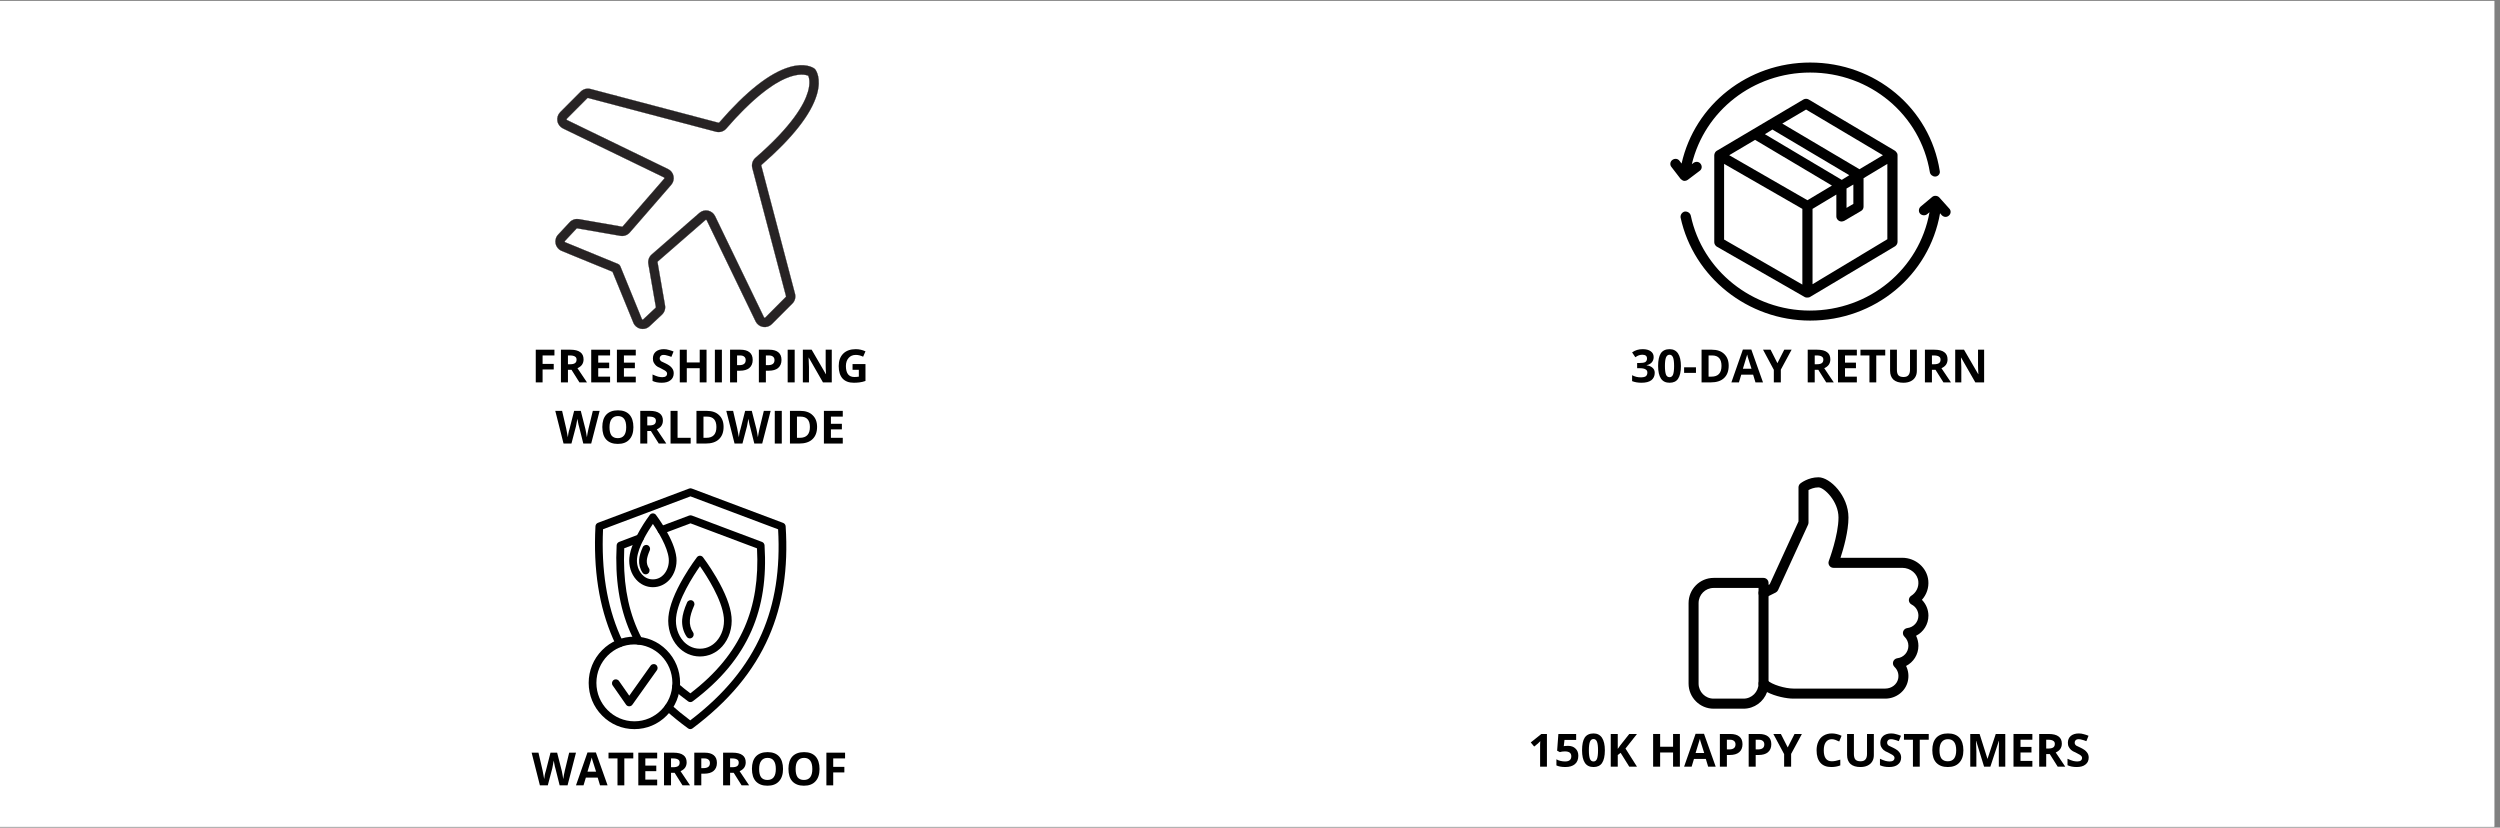 <svg xmlns="http://www.w3.org/2000/svg" xmlns:xlink="http://www.w3.org/1999/xlink" width="290" zoomAndPan="magnify" viewBox="0 0 217.5 72" height="96" preserveAspectRatio="xMidYMid meet" version="1.0"><rect x="0" y="0" width="217.5" height="72" fill="#808080" stroke="none"/><defs><g/><clipPath id="033e158eb4"><path d="M 0 0.082 L 217 0.082 L 217 71.918 L 0 71.918 Z M 0 0.082 " clip-rule="nonzero"/></clipPath><clipPath id="f710ee739d"><path d="M 48.281 5.441 L 71.477 5.441 L 71.477 28.637 L 48.281 28.637 Z M 48.281 5.441 " clip-rule="nonzero"/></clipPath><clipPath id="dd0d4d6171"><path d="M 48.312 5.664 L 71.238 5.664 L 71.238 28.629 L 48.312 28.629 Z M 48.312 5.664 " clip-rule="nonzero"/></clipPath><clipPath id="b9ac975253"><path d="M 145.168 5.441 L 169 5.441 L 169 16 L 145.168 16 Z M 145.168 5.441 " clip-rule="nonzero"/></clipPath><clipPath id="336727f7d2"><path d="M 146 17 L 169.859 17 L 169.859 27.891 L 146 27.891 Z M 146 17 " clip-rule="nonzero"/></clipPath><clipPath id="f11524bc9f"><path d="M 51.754 42.48 L 68.41 42.48 L 68.41 63.434 L 51.754 63.434 Z M 51.754 42.48 " clip-rule="nonzero"/></clipPath><clipPath id="c067bf87a2"><path d="M 51.215 55.379 L 59.168 55.379 L 59.168 63.434 L 51.215 63.434 Z M 51.215 55.379 " clip-rule="nonzero"/></clipPath><clipPath id="578cf77882"><path d="M 146.906 41.488 L 167.859 41.488 L 167.859 61.695 L 146.906 61.695 Z M 146.906 41.488 " clip-rule="nonzero"/></clipPath><clipPath id="e9c8ab617d"><path d="M 0.215 2 L 29.906 2 L 29.906 6 L 0.215 6 Z M 0.215 2 " clip-rule="nonzero"/></clipPath><clipPath id="fda4f76993"><rect x="0" width="30" y="0" height="13"/></clipPath><clipPath id="10b0d1e5bc"><path d="M 0.754 2 L 32 2 L 32 6 L 0.754 6 Z M 0.754 2 " clip-rule="nonzero"/></clipPath><clipPath id="b735537798"><rect x="0" width="33" y="0" height="7"/></clipPath><clipPath id="513ecd673e"><path d="M 0.215 2 L 27.988 2 L 27.988 6 L 0.215 6 Z M 0.215 2 " clip-rule="nonzero"/></clipPath><clipPath id="aafc99350c"><rect x="0" width="28" y="0" height="7"/></clipPath><clipPath id="c4fc1bb2df"><rect x="0" width="51" y="0" height="7"/></clipPath></defs><g clip-path="url(#033e158eb4)"><path fill="#ffffff" d="M 0 0.082 L 217 0.082 L 217 71.918 L 0 71.918 Z M 0 0.082 " fill-opacity="1" fill-rule="nonzero"/><path fill="#ffffff" d="M 0 0.082 L 217 0.082 L 217 71.918 L 0 71.918 Z M 0 0.082 " fill-opacity="1" fill-rule="nonzero"/></g><g clip-path="url(#f710ee739d)"><path fill="#272324" d="M 65.453 14.617 L 68.387 25.77 C 68.391 25.793 68.387 25.82 68.367 25.836 L 66.578 27.629 C 66.562 27.645 66.543 27.652 66.52 27.648 C 66.496 27.645 66.477 27.629 66.465 27.609 L 62.211 18.805 C 62.09 18.559 61.867 18.383 61.598 18.328 C 61.328 18.273 61.055 18.344 60.844 18.527 L 56.699 22.141 C 56.469 22.34 56.359 22.652 56.41 22.953 L 57.062 26.715 C 57.066 26.738 57.059 26.766 57.039 26.781 L 55.961 27.789 C 55.945 27.809 55.922 27.812 55.898 27.809 C 55.875 27.805 55.855 27.789 55.848 27.766 L 53.973 23.18 C 53.969 23.18 53.969 23.18 53.969 23.18 C 53.965 23.168 53.961 23.16 53.957 23.148 C 53.957 23.145 53.953 23.145 53.953 23.141 C 53.945 23.129 53.941 23.117 53.934 23.109 C 53.93 23.102 53.926 23.098 53.922 23.094 C 53.918 23.086 53.914 23.082 53.91 23.078 C 53.906 23.07 53.902 23.066 53.898 23.062 C 53.891 23.059 53.887 23.051 53.883 23.047 C 53.879 23.043 53.875 23.039 53.871 23.035 C 53.863 23.031 53.859 23.023 53.852 23.02 C 53.852 23.016 53.848 23.016 53.844 23.012 C 53.836 23.008 53.828 23 53.82 22.996 C 53.816 22.996 53.816 22.992 53.812 22.992 C 53.801 22.984 53.789 22.977 53.777 22.973 C 53.77 22.969 53.762 22.965 53.754 22.961 C 53.75 22.961 53.75 22.961 53.75 22.957 L 49.172 21.078 C 49.148 21.07 49.133 21.055 49.129 21.027 C 49.125 21.004 49.129 20.984 49.145 20.965 L 50.156 19.887 C 50.172 19.867 50.195 19.859 50.219 19.863 L 53.977 20.516 C 54.277 20.57 54.59 20.457 54.789 20.227 L 58.398 16.074 C 58.578 15.867 58.648 15.59 58.594 15.32 C 58.539 15.051 58.367 14.828 58.117 14.707 L 49.328 10.445 C 49.309 10.434 49.293 10.418 49.289 10.395 C 49.285 10.367 49.293 10.348 49.309 10.332 L 51.098 8.539 C 51.113 8.523 51.141 8.516 51.164 8.523 L 62.301 11.461 C 62.621 11.543 62.969 11.438 63.188 11.184 C 67.828 5.824 69.961 6.43 70.32 6.59 C 70.383 6.734 70.527 7.184 70.293 7.984 C 69.98 9.07 68.93 10.949 65.727 13.73 C 65.477 13.949 65.367 14.297 65.453 14.617 Z M 71.07 8.211 C 71.477 6.805 70.988 6.121 70.93 6.047 C 70.91 6.02 70.883 5.996 70.859 5.973 L 70.84 5.961 C 70.711 5.867 70.023 5.449 68.699 5.836 C 66.969 6.34 64.91 7.961 62.578 10.656 C 62.559 10.676 62.531 10.688 62.504 10.68 L 51.371 7.742 C 51.07 7.664 50.746 7.75 50.527 7.969 L 48.738 9.762 C 48.539 9.961 48.449 10.246 48.496 10.527 C 48.543 10.809 48.723 11.047 48.977 11.172 L 57.766 15.434 C 57.793 15.445 57.801 15.469 57.805 15.484 C 57.809 15.5 57.809 15.523 57.789 15.543 L 54.18 19.699 C 54.164 19.715 54.141 19.727 54.117 19.723 L 50.355 19.066 C 50.062 19.02 49.77 19.117 49.566 19.332 L 48.559 20.414 C 48.359 20.625 48.281 20.918 48.34 21.199 C 48.402 21.484 48.598 21.715 48.867 21.828 L 53.289 23.641 L 55.102 28.07 C 55.211 28.34 55.445 28.535 55.727 28.598 C 55.789 28.609 55.852 28.617 55.914 28.617 C 56.133 28.617 56.348 28.535 56.512 28.379 L 57.59 27.371 C 57.809 27.168 57.906 26.871 57.855 26.578 L 57.203 22.812 C 57.199 22.789 57.207 22.766 57.227 22.746 L 61.375 19.137 C 61.395 19.117 61.418 19.117 61.434 19.117 C 61.449 19.121 61.473 19.133 61.484 19.156 L 65.742 27.961 C 65.863 28.215 66.105 28.395 66.383 28.441 C 66.664 28.488 66.949 28.398 67.148 28.199 L 68.938 26.406 C 69.156 26.188 69.246 25.863 69.164 25.562 L 66.23 14.41 C 66.227 14.387 66.234 14.359 66.254 14.34 C 68.945 12.004 70.566 9.941 71.07 8.211 " fill-opacity="1" fill-rule="nonzero"/></g><g clip-path="url(#dd0d4d6171)"><path fill="#272324" d="M 50.207 19.871 C 50.191 19.871 50.176 19.879 50.164 19.891 L 49.152 20.973 C 49.141 20.988 49.133 21.004 49.141 21.027 C 49.145 21.047 49.156 21.062 49.176 21.07 L 53.754 22.949 C 53.766 22.953 53.773 22.957 53.777 22.961 L 53.781 22.961 C 53.793 22.969 53.805 22.973 53.816 22.98 L 53.82 22.984 C 53.824 22.984 53.824 22.988 53.828 22.988 C 53.832 22.992 53.84 22.996 53.844 23 L 53.852 23.008 C 53.855 23.008 53.859 23.012 53.859 23.012 C 53.863 23.016 53.871 23.02 53.875 23.023 L 53.883 23.031 C 53.883 23.035 53.887 23.035 53.891 23.039 C 53.895 23.043 53.898 23.047 53.902 23.051 L 53.91 23.059 C 53.91 23.062 53.914 23.066 53.918 23.07 C 53.922 23.074 53.922 23.078 53.926 23.082 L 53.934 23.09 C 53.938 23.094 53.938 23.098 53.941 23.102 C 53.949 23.113 53.957 23.125 53.961 23.137 C 53.965 23.137 53.965 23.141 53.965 23.141 L 53.965 23.145 C 53.969 23.152 53.977 23.164 53.98 23.176 L 55.855 27.762 C 55.867 27.781 55.879 27.793 55.898 27.797 C 55.922 27.801 55.938 27.797 55.953 27.781 L 57.031 26.773 C 57.047 26.758 57.055 26.738 57.051 26.719 L 56.398 22.953 C 56.348 22.648 56.457 22.332 56.691 22.133 L 60.84 18.52 C 61.051 18.336 61.328 18.262 61.598 18.316 C 61.871 18.375 62.098 18.551 62.219 18.801 L 66.477 27.602 C 66.484 27.621 66.5 27.633 66.52 27.637 C 66.539 27.641 66.559 27.633 66.574 27.621 L 68.359 25.828 C 68.375 25.816 68.383 25.793 68.375 25.773 L 65.441 14.621 C 65.355 14.297 65.465 13.941 65.719 13.723 C 68.922 10.941 69.969 9.066 70.285 7.98 C 70.512 7.195 70.379 6.754 70.312 6.598 C 70.141 6.523 69.52 6.328 68.363 6.824 C 66.895 7.457 65.152 8.93 63.195 11.191 C 62.973 11.445 62.621 11.555 62.297 11.469 L 51.164 8.531 C 51.141 8.527 51.121 8.531 51.105 8.547 L 49.316 10.34 C 49.301 10.352 49.297 10.371 49.301 10.391 C 49.305 10.41 49.316 10.426 49.332 10.434 L 58.121 14.699 C 58.375 14.82 58.551 15.047 58.605 15.32 C 58.66 15.594 58.586 15.871 58.406 16.082 L 54.797 20.234 C 54.594 20.469 54.281 20.578 53.977 20.527 L 50.219 19.875 C 50.215 19.875 50.211 19.871 50.207 19.871 Z M 55.914 27.82 C 55.91 27.82 55.902 27.82 55.895 27.82 C 55.867 27.812 55.848 27.797 55.84 27.77 L 53.961 23.184 C 53.957 23.172 53.953 23.164 53.945 23.152 L 53.945 23.148 C 53.938 23.137 53.93 23.125 53.926 23.113 C 53.922 23.109 53.918 23.105 53.918 23.105 L 53.91 23.094 C 53.906 23.09 53.902 23.086 53.902 23.082 C 53.898 23.078 53.895 23.078 53.895 23.074 L 53.887 23.066 C 53.883 23.062 53.879 23.059 53.875 23.055 C 53.875 23.051 53.871 23.051 53.867 23.047 L 53.859 23.039 C 53.855 23.035 53.852 23.031 53.848 23.027 C 53.844 23.027 53.844 23.023 53.84 23.023 L 53.832 23.02 C 53.828 23.012 53.82 23.008 53.816 23.004 C 53.812 23.004 53.812 23.004 53.809 23.004 L 53.805 23 C 53.793 22.992 53.785 22.984 53.773 22.98 L 53.77 22.98 C 53.762 22.977 53.754 22.973 53.75 22.969 L 49.168 21.09 C 49.141 21.078 49.125 21.059 49.117 21.031 C 49.113 21.004 49.121 20.977 49.137 20.957 L 50.148 19.879 C 50.168 19.859 50.195 19.848 50.219 19.852 L 53.98 20.508 C 54.277 20.559 54.586 20.449 54.781 20.219 L 58.391 16.066 C 58.566 15.863 58.641 15.59 58.586 15.324 C 58.531 15.055 58.359 14.836 58.113 14.715 L 49.324 10.453 C 49.301 10.441 49.285 10.422 49.281 10.395 C 49.273 10.367 49.281 10.344 49.301 10.324 L 51.09 8.535 C 51.109 8.512 51.141 8.504 51.168 8.512 L 62.301 11.449 C 62.621 11.535 62.965 11.426 63.18 11.18 C 67.809 5.828 69.941 6.41 70.324 6.582 L 70.328 6.582 L 70.328 6.586 C 70.398 6.742 70.535 7.191 70.305 7.988 C 69.988 9.074 68.941 10.953 65.734 13.738 C 65.484 13.953 65.379 14.297 65.461 14.613 L 68.395 25.766 C 68.402 25.793 68.395 25.824 68.375 25.844 L 66.586 27.633 C 66.566 27.652 66.543 27.66 66.516 27.656 C 66.488 27.652 66.469 27.637 66.457 27.613 L 62.199 18.809 C 62.082 18.566 61.863 18.395 61.594 18.34 C 61.328 18.285 61.059 18.355 60.852 18.535 L 56.703 22.148 C 56.477 22.344 56.367 22.652 56.422 22.949 L 57.07 26.715 C 57.078 26.742 57.066 26.77 57.047 26.789 L 55.969 27.797 C 55.953 27.812 55.934 27.82 55.914 27.82 Z M 50.207 19.066 C 49.969 19.066 49.738 19.164 49.574 19.34 L 48.566 20.422 C 48.371 20.629 48.289 20.922 48.352 21.199 C 48.41 21.477 48.605 21.707 48.871 21.816 L 53.297 23.633 L 53.297 23.637 L 55.113 28.066 C 55.219 28.332 55.449 28.527 55.73 28.586 C 55.789 28.602 55.852 28.605 55.914 28.605 C 56.133 28.605 56.344 28.523 56.504 28.371 L 57.582 27.363 C 57.797 27.16 57.895 26.871 57.844 26.582 L 57.195 22.816 C 57.188 22.789 57.199 22.758 57.219 22.738 L 61.367 19.129 C 61.395 19.105 61.422 19.105 61.438 19.109 C 61.457 19.113 61.48 19.125 61.496 19.152 L 65.75 27.953 C 65.871 28.207 66.109 28.387 66.387 28.434 C 66.66 28.48 66.945 28.391 67.145 28.191 L 68.93 26.402 C 69.148 26.184 69.234 25.863 69.156 25.566 L 66.223 14.414 C 66.215 14.383 66.223 14.352 66.246 14.332 C 68.938 11.996 70.559 9.934 71.059 8.207 C 71.465 6.809 70.98 6.125 70.922 6.051 C 70.902 6.027 70.879 6.004 70.852 5.984 L 70.836 5.969 C 70.711 5.883 70.027 5.461 68.699 5.844 C 66.977 6.348 64.918 7.969 62.586 10.664 C 62.566 10.688 62.531 10.695 62.504 10.688 L 51.367 7.75 C 51.07 7.672 50.75 7.762 50.535 7.977 L 48.746 9.766 C 48.551 9.965 48.457 10.25 48.504 10.523 C 48.551 10.801 48.73 11.039 48.98 11.16 L 57.77 15.426 C 57.801 15.438 57.812 15.465 57.816 15.48 C 57.82 15.5 57.82 15.527 57.797 15.551 L 54.188 19.703 C 54.172 19.727 54.141 19.734 54.113 19.73 L 50.355 19.078 C 50.305 19.07 50.254 19.066 50.207 19.066 Z M 55.914 28.629 C 55.852 28.629 55.785 28.621 55.723 28.605 C 55.438 28.547 55.203 28.348 55.094 28.074 L 53.281 23.648 L 48.863 21.836 C 48.59 21.727 48.395 21.488 48.332 21.203 C 48.27 20.918 48.352 20.621 48.551 20.406 L 49.559 19.328 C 49.762 19.105 50.062 19.008 50.359 19.059 L 54.117 19.711 C 54.137 19.715 54.16 19.707 54.172 19.691 L 57.781 15.539 C 57.797 15.52 57.797 15.5 57.793 15.484 C 57.793 15.473 57.785 15.453 57.762 15.441 L 48.973 11.18 C 48.715 11.055 48.531 10.812 48.484 10.527 C 48.438 10.246 48.531 9.957 48.73 9.754 L 50.52 7.961 C 50.742 7.738 51.07 7.652 51.371 7.73 L 62.508 10.668 C 62.531 10.676 62.555 10.668 62.57 10.648 C 64.902 7.953 66.965 6.328 68.695 5.824 C 70.031 5.438 70.723 5.863 70.848 5.953 L 70.863 5.965 C 70.895 5.988 70.918 6.012 70.938 6.039 C 70.996 6.113 71.488 6.805 71.078 8.215 L 71.07 8.211 L 71.078 8.215 C 70.574 9.945 68.957 12.008 66.262 14.348 C 66.242 14.363 66.238 14.387 66.242 14.41 L 69.176 25.562 C 69.254 25.863 69.168 26.191 68.945 26.414 L 67.156 28.207 C 66.953 28.41 66.664 28.5 66.383 28.453 C 66.102 28.406 65.855 28.223 65.73 27.965 L 61.477 19.164 C 61.465 19.141 61.445 19.133 61.434 19.129 C 61.418 19.125 61.398 19.125 61.383 19.145 L 57.234 22.754 C 57.219 22.77 57.211 22.793 57.215 22.812 L 57.867 26.578 C 57.918 26.871 57.816 27.172 57.598 27.379 L 56.52 28.387 C 56.355 28.543 56.141 28.629 55.914 28.629 " fill-opacity="1" fill-rule="nonzero"/></g><path fill="#000000" d="M 165.086 13.504 C 165.086 13.359 165.027 13.301 165.027 13.301 C 165 13.242 164.941 13.184 164.879 13.125 L 157.363 8.66 C 157.219 8.574 157.039 8.574 156.891 8.66 L 149.348 13.125 C 149.258 13.184 149.199 13.273 149.168 13.359 C 149.168 13.359 149.168 13.359 149.168 13.387 C 149.141 13.445 149.141 13.477 149.141 13.531 L 149.141 21.074 C 149.141 21.219 149.227 21.363 149.348 21.449 L 157.039 25.859 C 157.098 25.887 157.156 25.887 157.277 25.887 C 157.363 25.887 157.453 25.859 157.484 25.828 L 164.879 21.422 C 165 21.336 165.086 21.191 165.086 21.043 Z M 157.129 9.531 L 163.816 13.504 L 161.773 14.723 L 155.059 10.75 Z M 154.199 11.27 L 160.887 15.242 L 160.234 15.648 L 153.547 11.676 Z M 160.648 16.402 L 161.242 16.055 L 161.242 17.738 L 160.648 18.086 Z M 152.691 12.168 L 159.379 16.145 L 157.246 17.418 L 150.441 13.504 Z M 149.996 14.258 L 156.805 18.172 L 156.805 24.758 L 149.996 20.84 C 149.996 20.84 149.996 14.258 149.996 14.258 Z M 157.691 24.727 L 157.691 18.172 L 159.762 16.926 L 159.762 18.84 C 159.762 18.984 159.852 19.129 160 19.219 C 160.059 19.246 160.145 19.273 160.207 19.273 C 160.293 19.273 160.352 19.246 160.441 19.219 L 161.922 18.348 C 162.07 18.262 162.129 18.117 162.129 17.969 L 162.129 15.504 L 164.199 14.258 L 164.199 20.812 Z M 157.691 24.727 " fill-opacity="1" fill-rule="nonzero"/><g clip-path="url(#b9ac975253)"><path fill="#000000" d="M 146.508 15.738 C 146.535 15.738 146.535 15.738 146.566 15.738 C 146.652 15.738 146.742 15.707 146.832 15.648 L 147.867 14.867 C 148.074 14.723 148.105 14.461 147.957 14.258 C 147.809 14.055 147.543 14.027 147.336 14.172 L 147.188 14.285 C 148.312 9.617 152.543 6.312 157.484 6.312 C 162.691 6.312 167.07 9.965 167.898 14.984 C 167.93 15.188 168.137 15.359 168.344 15.359 C 168.371 15.359 168.402 15.359 168.402 15.359 C 168.637 15.332 168.816 15.098 168.758 14.867 C 167.898 9.387 163.133 5.441 157.484 5.441 C 152.07 5.441 147.453 9.094 146.297 14.23 L 146.121 13.996 C 145.973 13.793 145.707 13.766 145.5 13.91 C 145.293 14.055 145.262 14.344 145.41 14.52 L 146.211 15.562 C 146.297 15.648 146.387 15.707 146.508 15.738 Z M 146.508 15.738 " fill-opacity="1" fill-rule="nonzero"/></g><g clip-path="url(#336727f7d2)"><path fill="#000000" d="M 169.586 18.145 L 168.727 17.188 C 168.578 17.012 168.281 16.984 168.105 17.129 L 167.102 17.969 C 166.922 18.117 166.891 18.406 167.039 18.578 C 167.188 18.754 167.484 18.781 167.66 18.637 L 167.867 18.465 C 166.98 23.422 162.633 27.02 157.453 27.02 C 152.453 27.02 148.105 23.539 147.098 18.754 C 147.039 18.52 146.801 18.375 146.566 18.406 C 146.328 18.465 146.18 18.695 146.211 18.926 C 147.336 24.117 152.07 27.891 157.484 27.891 C 163.105 27.891 167.84 23.973 168.785 18.551 L 168.934 18.723 C 169.023 18.812 169.141 18.871 169.258 18.871 C 169.348 18.871 169.465 18.84 169.555 18.754 C 169.734 18.609 169.762 18.316 169.586 18.145 Z M 169.586 18.145 " fill-opacity="1" fill-rule="nonzero"/></g><g clip-path="url(#f11524bc9f)"><path fill="#000000" d="M 60.055 63.434 C 59.984 63.434 59.918 63.41 59.859 63.367 C 59.172 62.867 58.523 62.34 57.93 61.809 C 57.793 61.684 57.777 61.469 57.902 61.328 C 58.023 61.188 58.238 61.176 58.375 61.301 C 58.895 61.766 59.457 62.227 60.051 62.672 C 63 60.426 65.035 57.957 66.273 55.125 C 67.426 52.492 67.891 49.52 67.695 46.051 L 60.07 43.184 L 52.465 46.043 C 52.305 49.609 52.789 52.633 53.941 55.281 C 54.02 55.457 54.105 55.641 54.191 55.82 C 54.273 55.988 54.203 56.191 54.035 56.273 C 53.867 56.355 53.668 56.285 53.586 56.117 C 53.496 55.93 53.41 55.738 53.328 55.555 C 52.109 52.75 51.609 49.555 51.805 45.785 C 51.812 45.648 51.898 45.531 52.023 45.484 L 59.953 42.504 C 60.027 42.473 60.113 42.473 60.188 42.504 L 68.133 45.492 C 68.258 45.539 68.344 45.656 68.352 45.789 C 68.59 49.465 68.109 52.605 66.887 55.398 C 65.574 58.402 63.402 61.008 60.254 63.367 C 60.195 63.41 60.125 63.434 60.055 63.434 " fill-opacity="1" fill-rule="nonzero"/></g><path fill="#000000" d="M 55.566 56.086 C 55.445 56.086 55.332 56.02 55.27 55.906 C 55.109 55.605 54.961 55.297 54.824 54.984 C 53.883 52.82 53.496 50.352 53.648 47.441 C 53.656 47.309 53.742 47.191 53.867 47.145 L 55.551 46.508 C 55.723 46.445 55.914 46.535 55.98 46.711 C 56.043 46.887 55.957 47.082 55.781 47.145 L 54.309 47.699 C 54.191 50.406 54.562 52.699 55.438 54.711 C 55.566 55.008 55.711 55.301 55.859 55.582 C 55.949 55.75 55.887 55.953 55.727 56.043 C 55.676 56.07 55.621 56.086 55.566 56.086 " fill-opacity="1" fill-rule="nonzero"/><path fill="#000000" d="M 60.062 61.082 C 59.992 61.082 59.926 61.062 59.867 61.02 C 59.418 60.691 58.992 60.352 58.598 60.008 C 58.457 59.887 58.441 59.672 58.562 59.531 C 58.684 59.391 58.895 59.371 59.035 59.496 C 59.355 59.773 59.699 60.051 60.059 60.32 C 62.289 58.617 63.828 56.738 64.77 54.59 C 65.645 52.59 66 50.336 65.859 47.707 L 60.074 45.531 L 57.664 46.438 C 57.488 46.504 57.297 46.414 57.23 46.238 C 57.168 46.062 57.254 45.867 57.43 45.801 L 59.957 44.852 C 60.031 44.824 60.117 44.824 60.191 44.852 L 66.297 47.148 C 66.422 47.195 66.504 47.309 66.516 47.445 C 66.695 50.281 66.328 52.707 65.383 54.867 C 64.367 57.188 62.691 59.199 60.262 61.016 C 60.203 61.062 60.133 61.082 60.062 61.082 " fill-opacity="1" fill-rule="nonzero"/><path fill="#000000" d="M 54.742 61.449 C 54.633 61.449 54.531 61.398 54.469 61.309 L 53.305 59.637 C 53.195 59.484 53.234 59.27 53.383 59.164 C 53.535 59.055 53.746 59.094 53.852 59.246 L 54.746 60.527 L 56.602 57.914 C 56.711 57.762 56.922 57.727 57.07 57.836 C 57.223 57.945 57.258 58.16 57.148 58.312 L 55.016 61.309 C 54.953 61.398 54.852 61.449 54.742 61.449 " fill-opacity="1" fill-rule="nonzero"/><path fill="#000000" d="M 60.898 49.262 C 60.316 50.094 58.973 52.16 58.82 53.727 C 58.742 54.484 58.98 55.25 59.453 55.781 C 59.723 56.078 60.191 56.438 60.895 56.438 C 61.602 56.438 62.07 56.078 62.34 55.781 C 62.812 55.25 63.051 54.484 62.973 53.727 C 62.82 52.16 61.477 50.094 60.898 49.262 Z M 60.895 57.113 C 60.152 57.113 59.465 56.801 58.957 56.234 C 58.359 55.566 58.059 54.605 58.152 53.66 C 58.242 52.73 58.688 51.574 59.48 50.223 C 60.062 49.23 60.609 48.512 60.633 48.48 C 60.695 48.398 60.793 48.348 60.895 48.348 C 61 48.348 61.098 48.398 61.16 48.48 C 61.184 48.512 61.73 49.23 62.312 50.223 C 63.105 51.574 63.551 52.73 63.641 53.66 C 63.734 54.605 63.434 55.566 62.836 56.234 C 62.328 56.801 61.641 57.113 60.895 57.113 " fill-opacity="1" fill-rule="nonzero"/><path fill="#000000" d="M 60.02 55.543 C 59.91 55.543 59.809 55.492 59.742 55.395 C 59.449 54.973 59.309 54.426 59.348 53.895 C 59.383 53.473 59.527 52.973 59.777 52.414 C 59.852 52.242 60.051 52.168 60.219 52.242 C 60.391 52.32 60.465 52.52 60.387 52.691 C 60.168 53.184 60.043 53.605 60.02 53.949 C 59.988 54.324 60.09 54.711 60.293 55.008 C 60.398 55.164 60.359 55.375 60.207 55.48 C 60.152 55.523 60.082 55.543 60.02 55.543 " fill-opacity="1" fill-rule="nonzero"/><path fill="#000000" d="M 57.066 45.211 Z M 56.801 45.582 C 56.359 46.223 55.523 47.566 55.422 48.59 C 55.371 49.102 55.531 49.617 55.848 49.973 C 56.023 50.172 56.336 50.406 56.801 50.406 C 57.266 50.406 57.574 50.172 57.754 49.973 C 58.07 49.617 58.23 49.102 58.18 48.59 C 58.078 47.566 57.238 46.223 56.801 45.582 Z M 56.801 51.086 C 56.246 51.086 55.73 50.852 55.352 50.43 C 54.906 49.934 54.684 49.223 54.754 48.523 C 54.91 46.941 56.469 44.883 56.535 44.793 C 56.598 44.711 56.695 44.664 56.801 44.664 C 56.906 44.664 57.004 44.711 57.066 44.793 C 57.133 44.883 58.691 46.941 58.848 48.523 C 58.914 49.223 58.691 49.934 58.25 50.43 C 57.871 50.852 57.355 51.086 56.801 51.086 " fill-opacity="1" fill-rule="nonzero"/><path fill="#000000" d="M 56.176 49.969 C 56.07 49.969 55.965 49.918 55.902 49.824 C 55.68 49.504 55.574 49.09 55.605 48.691 C 55.629 48.383 55.734 48.016 55.918 47.609 C 55.992 47.438 56.191 47.359 56.359 47.438 C 56.527 47.516 56.605 47.715 56.527 47.887 C 56.379 48.227 56.293 48.516 56.273 48.746 C 56.254 48.992 56.32 49.242 56.453 49.434 C 56.559 49.59 56.52 49.801 56.367 49.906 C 56.309 49.949 56.242 49.969 56.176 49.969 " fill-opacity="1" fill-rule="nonzero"/><g clip-path="url(#c067bf87a2)"><path fill="#000000" d="M 55.191 56.066 C 53.371 56.066 51.887 57.566 51.887 59.41 C 51.887 61.254 53.371 62.754 55.191 62.754 C 57.016 62.754 58.496 61.254 58.496 59.41 C 58.496 57.566 57.016 56.066 55.191 56.066 Z M 55.191 63.434 C 54.129 63.434 53.133 63.016 52.383 62.254 C 51.629 61.496 51.215 60.484 51.215 59.41 C 51.215 58.336 51.629 57.324 52.383 56.566 C 53.133 55.805 54.129 55.387 55.191 55.387 C 56.254 55.387 57.254 55.805 58.004 56.566 C 58.754 57.324 59.168 58.336 59.168 59.41 C 59.168 60.484 58.754 61.496 58.004 62.254 C 57.254 63.016 56.254 63.434 55.191 63.434 " fill-opacity="1" fill-rule="nonzero"/></g><g clip-path="url(#578cf77882)"><path fill="#000000" d="M 151.688 61.656 L 149.082 61.656 C 147.883 61.656 146.906 60.676 146.906 59.469 L 146.906 52.469 C 146.906 51.262 147.883 50.277 149.082 50.277 L 153.426 50.277 C 153.668 50.277 153.863 50.477 153.863 50.715 L 153.863 50.883 L 153.965 50.832 L 156.469 45.367 L 156.469 42.402 C 156.469 42.27 156.531 42.141 156.633 42.059 C 156.66 42.039 157.305 41.523 158.207 41.523 C 159.215 41.523 160.816 43.129 160.816 45.027 C 160.816 46.223 160.391 47.715 160.125 48.527 L 165.496 48.527 C 166.664 48.527 167.66 49.398 167.762 50.512 C 167.82 51.137 167.613 51.734 167.207 52.184 C 167.562 52.547 167.773 53.035 167.773 53.562 C 167.773 54.32 167.34 54.988 166.699 55.312 C 166.832 55.582 166.902 55.879 166.902 56.188 C 166.902 56.945 166.469 57.613 165.828 57.938 C 166.027 58.34 166.086 58.797 165.984 59.254 C 165.789 60.141 164.961 60.781 164.016 60.781 L 156.035 60.781 C 155.43 60.781 154.457 60.586 153.734 60.211 C 153.43 61.055 152.629 61.656 151.688 61.656 Z M 149.082 51.152 C 148.359 51.152 147.777 51.742 147.777 52.469 L 147.777 59.469 C 147.777 60.195 148.359 60.781 149.082 60.781 L 151.688 60.781 C 152.406 60.781 152.992 60.195 152.992 59.469 C 152.992 59.293 153.098 59.133 153.262 59.066 C 153.422 59 153.609 59.035 153.734 59.16 C 154.145 59.574 155.328 59.906 156.035 59.906 L 164.016 59.906 C 164.559 59.906 165.027 59.555 165.137 59.066 C 165.223 58.672 165.105 58.293 164.82 58.02 C 164.699 57.902 164.652 57.727 164.707 57.562 C 164.762 57.402 164.902 57.289 165.07 57.266 C 165.617 57.203 166.031 56.738 166.031 56.188 C 166.031 55.887 165.91 55.605 165.691 55.395 C 165.566 55.277 165.523 55.102 165.574 54.938 C 165.629 54.777 165.77 54.66 165.938 54.641 C 166.488 54.578 166.902 54.113 166.902 53.562 C 166.902 53.152 166.676 52.781 166.309 52.594 C 166.168 52.52 166.078 52.379 166.07 52.223 C 166.066 52.062 166.145 51.914 166.277 51.832 C 166.703 51.566 166.941 51.094 166.895 50.594 C 166.836 49.926 166.219 49.402 165.496 49.402 L 159.512 49.402 C 159.371 49.402 159.234 49.332 159.156 49.215 C 159.074 49.094 159.055 48.945 159.105 48.809 C 159.113 48.789 159.949 46.566 159.949 45.027 C 159.949 43.594 158.684 42.402 158.207 42.402 C 157.832 42.402 157.52 42.539 157.34 42.637 L 157.34 45.465 C 157.34 45.527 157.324 45.59 157.301 45.648 L 154.691 51.34 C 154.648 51.43 154.578 51.5 154.492 51.547 L 153.621 51.984 C 153.484 52.051 153.328 52.043 153.199 51.965 C 153.07 51.883 152.992 51.742 152.992 51.59 L 152.992 51.152 Z M 149.082 51.152 " fill-opacity="1" fill-rule="nonzero"/></g><path fill="#000000" d="M 153.426 59.906 C 153.188 59.906 152.992 59.711 152.992 59.469 L 152.992 51.59 C 152.992 51.352 153.188 51.152 153.426 51.152 C 153.668 51.152 153.863 51.352 153.863 51.59 L 153.863 59.469 C 153.863 59.711 153.668 59.906 153.426 59.906 Z M 153.426 59.906 " fill-opacity="1" fill-rule="nonzero"/><g transform="matrix(1, 0, 0, 1, 46, 28)"><g clip-path="url(#fda4f76993)"><g clip-path="url(#e9c8ab617d)"><g fill="#000000" fill-opacity="1"><g transform="translate(0.252, 5.268)"><g><path d="M 0.953 0 L 0.359 0 L 0.359 -2.844 L 1.984 -2.844 L 1.984 -2.344 L 0.953 -2.344 L 0.953 -1.609 L 1.922 -1.609 L 1.922 -1.125 L 0.953 -1.125 Z M 0.953 0 "/></g></g><g transform="translate(2.442, 5.268)"><g><path d="M 0.969 -1.578 L 1.156 -1.578 C 1.344 -1.578 1.484 -1.609 1.578 -1.672 C 1.672 -1.734 1.719 -1.836 1.719 -1.984 C 1.719 -2.109 1.672 -2.195 1.578 -2.25 C 1.484 -2.312 1.336 -2.344 1.141 -2.344 L 0.969 -2.344 Z M 0.969 -1.094 L 0.969 0 L 0.359 0 L 0.359 -2.844 L 1.188 -2.844 C 1.57 -2.844 1.859 -2.77 2.047 -2.625 C 2.234 -2.488 2.328 -2.281 2.328 -2 C 2.328 -1.82 2.281 -1.664 2.188 -1.531 C 2.094 -1.406 1.961 -1.305 1.797 -1.234 C 2.223 -0.598 2.5 -0.188 2.625 0 L 1.969 0 L 1.281 -1.094 Z M 0.969 -1.094 "/></g></g><g transform="translate(5.077, 5.268)"><g><path d="M 2 0 L 0.359 0 L 0.359 -2.844 L 2 -2.844 L 2 -2.344 L 0.969 -2.344 L 0.969 -1.719 L 1.922 -1.719 L 1.922 -1.234 L 0.969 -1.234 L 0.969 -0.5 L 2 -0.5 Z M 2 0 "/></g></g><g transform="translate(7.312, 5.268)"><g><path d="M 2 0 L 0.359 0 L 0.359 -2.844 L 2 -2.844 L 2 -2.344 L 0.969 -2.344 L 0.969 -1.719 L 1.922 -1.719 L 1.922 -1.234 L 0.969 -1.234 L 0.969 -0.5 L 2 -0.5 Z M 2 0 "/></g></g><g transform="translate(9.547, 5.268)"><g/></g><g transform="translate(10.583, 5.268)"><g><path d="M 2.031 -0.797 C 2.031 -0.535 1.938 -0.332 1.75 -0.188 C 1.57 -0.039 1.316 0.031 0.984 0.031 C 0.68 0.031 0.414 -0.02 0.188 -0.125 L 0.188 -0.688 C 0.375 -0.602 0.535 -0.539 0.672 -0.5 C 0.805 -0.469 0.926 -0.453 1.031 -0.453 C 1.164 -0.453 1.27 -0.477 1.344 -0.531 C 1.414 -0.582 1.453 -0.66 1.453 -0.766 C 1.453 -0.816 1.438 -0.863 1.406 -0.906 C 1.375 -0.945 1.328 -0.988 1.266 -1.031 C 1.203 -1.07 1.078 -1.141 0.891 -1.234 C 0.711 -1.305 0.582 -1.379 0.5 -1.453 C 0.414 -1.535 0.348 -1.625 0.297 -1.719 C 0.242 -1.82 0.219 -1.941 0.219 -2.078 C 0.219 -2.328 0.301 -2.523 0.469 -2.672 C 0.645 -2.816 0.879 -2.891 1.172 -2.891 C 1.328 -2.891 1.469 -2.867 1.594 -2.828 C 1.727 -2.797 1.867 -2.75 2.016 -2.688 L 1.828 -2.219 C 1.672 -2.281 1.539 -2.32 1.438 -2.344 C 1.344 -2.375 1.25 -2.391 1.156 -2.391 C 1.039 -2.391 0.953 -2.359 0.891 -2.297 C 0.836 -2.242 0.812 -2.176 0.812 -2.094 C 0.812 -2.039 0.82 -1.992 0.844 -1.953 C 0.863 -1.91 0.898 -1.867 0.953 -1.828 C 1.016 -1.797 1.145 -1.734 1.344 -1.641 C 1.602 -1.516 1.781 -1.383 1.875 -1.25 C 1.977 -1.125 2.031 -0.973 2.031 -0.797 Z M 2.031 -0.797 "/></g></g><g transform="translate(12.781, 5.268)"><g><path d="M 2.688 0 L 2.094 0 L 2.094 -1.234 L 0.969 -1.234 L 0.969 0 L 0.359 0 L 0.359 -2.844 L 0.969 -2.844 L 0.969 -1.734 L 2.094 -1.734 L 2.094 -2.844 L 2.688 -2.844 Z M 2.688 0 "/></g></g><g transform="translate(15.835, 5.268)"><g><path d="M 0.359 0 L 0.359 -2.844 L 0.969 -2.844 L 0.969 0 Z M 0.359 0 "/></g></g><g transform="translate(17.156, 5.268)"><g><path d="M 0.969 -1.5 L 1.156 -1.5 C 1.344 -1.5 1.484 -1.535 1.578 -1.609 C 1.672 -1.68 1.719 -1.789 1.719 -1.938 C 1.719 -2.07 1.676 -2.172 1.594 -2.234 C 1.52 -2.305 1.398 -2.344 1.234 -2.344 L 0.969 -2.344 Z M 2.328 -1.953 C 2.328 -1.648 2.227 -1.414 2.031 -1.25 C 1.844 -1.094 1.57 -1.016 1.219 -1.016 L 0.969 -1.016 L 0.969 0 L 0.359 0 L 0.359 -2.844 L 1.266 -2.844 C 1.609 -2.844 1.867 -2.77 2.047 -2.625 C 2.234 -2.477 2.328 -2.254 2.328 -1.953 Z M 2.328 -1.953 "/></g></g><g transform="translate(19.662, 5.268)"><g><path d="M 0.969 -1.5 L 1.156 -1.5 C 1.344 -1.5 1.484 -1.535 1.578 -1.609 C 1.672 -1.68 1.719 -1.789 1.719 -1.938 C 1.719 -2.07 1.676 -2.172 1.594 -2.234 C 1.52 -2.305 1.398 -2.344 1.234 -2.344 L 0.969 -2.344 Z M 2.328 -1.953 C 2.328 -1.648 2.227 -1.414 2.031 -1.25 C 1.844 -1.094 1.57 -1.016 1.219 -1.016 L 0.969 -1.016 L 0.969 0 L 0.359 0 L 0.359 -2.844 L 1.266 -2.844 C 1.609 -2.844 1.867 -2.77 2.047 -2.625 C 2.234 -2.477 2.328 -2.254 2.328 -1.953 Z M 2.328 -1.953 "/></g></g><g transform="translate(22.168, 5.268)"><g><path d="M 0.359 0 L 0.359 -2.844 L 0.969 -2.844 L 0.969 0 Z M 0.359 0 "/></g></g><g transform="translate(23.489, 5.268)"><g><path d="M 2.875 0 L 2.109 0 L 0.875 -2.156 L 0.859 -2.156 C 0.879 -1.77 0.891 -1.5 0.891 -1.344 L 0.891 0 L 0.359 0 L 0.359 -2.844 L 1.125 -2.844 L 2.359 -0.719 L 2.375 -0.719 C 2.352 -1.082 2.344 -1.344 2.344 -1.5 L 2.344 -2.844 L 2.875 -2.844 Z M 2.875 0 "/></g></g><g transform="translate(26.734, 5.268)"><g><path d="M 1.438 -1.594 L 2.562 -1.594 L 2.562 -0.125 C 2.383 -0.062 2.211 -0.02 2.047 0 C 1.891 0.02 1.723 0.031 1.547 0.031 C 1.117 0.031 0.789 -0.094 0.562 -0.344 C 0.344 -0.594 0.234 -0.953 0.234 -1.422 C 0.234 -1.879 0.363 -2.238 0.625 -2.5 C 0.883 -2.758 1.25 -2.891 1.719 -2.891 C 2.008 -2.891 2.289 -2.828 2.562 -2.703 L 2.359 -2.234 C 2.148 -2.336 1.938 -2.391 1.719 -2.391 C 1.457 -2.391 1.25 -2.301 1.094 -2.125 C 0.938 -1.945 0.859 -1.711 0.859 -1.422 C 0.859 -1.109 0.922 -0.867 1.047 -0.703 C 1.172 -0.547 1.352 -0.469 1.594 -0.469 C 1.719 -0.469 1.848 -0.477 1.984 -0.5 L 1.984 -1.094 L 1.438 -1.094 Z M 1.438 -1.594 "/></g></g></g></g><g fill="#000000" fill-opacity="1"><g transform="translate(2.309, 10.589)"><g><path d="M 3.125 0 L 2.438 0 L 2.062 -1.5 C 2.039 -1.551 2.016 -1.66 1.984 -1.828 C 1.953 -1.992 1.93 -2.102 1.922 -2.156 C 1.91 -2.082 1.891 -1.969 1.859 -1.812 C 1.828 -1.664 1.805 -1.555 1.797 -1.484 L 1.406 0 L 0.719 0 L 0 -2.844 L 0.594 -2.844 L 0.953 -1.297 C 1.016 -1.004 1.062 -0.754 1.094 -0.547 C 1.102 -0.617 1.117 -0.734 1.141 -0.891 C 1.172 -1.047 1.203 -1.164 1.234 -1.25 L 1.641 -2.844 L 2.219 -2.844 L 2.625 -1.25 C 2.645 -1.176 2.664 -1.066 2.688 -0.922 C 2.719 -0.773 2.738 -0.648 2.75 -0.547 C 2.77 -0.648 2.789 -0.773 2.812 -0.922 C 2.844 -1.078 2.867 -1.203 2.891 -1.297 L 3.266 -2.844 L 3.859 -2.844 Z M 3.125 0 "/></g></g><g transform="translate(6.168, 10.589)"><g><path d="M 2.938 -1.422 C 2.938 -0.953 2.816 -0.594 2.578 -0.344 C 2.348 -0.094 2.016 0.031 1.578 0.031 C 1.148 0.031 0.816 -0.094 0.578 -0.344 C 0.348 -0.594 0.234 -0.957 0.234 -1.438 C 0.234 -1.906 0.348 -2.266 0.578 -2.516 C 0.816 -2.766 1.156 -2.891 1.594 -2.891 C 2.031 -2.891 2.363 -2.766 2.594 -2.516 C 2.82 -2.266 2.938 -1.898 2.938 -1.422 Z M 0.859 -1.422 C 0.859 -1.109 0.914 -0.867 1.031 -0.703 C 1.156 -0.547 1.336 -0.469 1.578 -0.469 C 2.066 -0.469 2.312 -0.785 2.312 -1.422 C 2.312 -2.066 2.07 -2.391 1.594 -2.391 C 1.352 -2.391 1.172 -2.305 1.047 -2.141 C 0.922 -1.984 0.859 -1.742 0.859 -1.422 Z M 0.859 -1.422 "/></g></g><g transform="translate(9.344, 10.589)"><g><path d="M 0.969 -1.578 L 1.156 -1.578 C 1.344 -1.578 1.484 -1.609 1.578 -1.672 C 1.672 -1.734 1.719 -1.836 1.719 -1.984 C 1.719 -2.109 1.672 -2.195 1.578 -2.25 C 1.484 -2.312 1.336 -2.344 1.141 -2.344 L 0.969 -2.344 Z M 0.969 -1.094 L 0.969 0 L 0.359 0 L 0.359 -2.844 L 1.188 -2.844 C 1.57 -2.844 1.859 -2.77 2.047 -2.625 C 2.234 -2.488 2.328 -2.281 2.328 -2 C 2.328 -1.82 2.281 -1.664 2.188 -1.531 C 2.094 -1.406 1.961 -1.305 1.797 -1.234 C 2.223 -0.598 2.5 -0.188 2.625 0 L 1.969 0 L 1.281 -1.094 Z M 0.969 -1.094 "/></g></g><g transform="translate(11.979, 10.589)"><g><path d="M 0.359 0 L 0.359 -2.844 L 0.969 -2.844 L 0.969 -0.5 L 2.109 -0.5 L 2.109 0 Z M 0.359 0 "/></g></g><g transform="translate(14.233, 10.589)"><g><path d="M 2.719 -1.453 C 2.719 -0.984 2.582 -0.625 2.312 -0.375 C 2.051 -0.125 1.664 0 1.156 0 L 0.359 0 L 0.359 -2.844 L 1.25 -2.844 C 1.719 -2.844 2.078 -2.719 2.328 -2.469 C 2.586 -2.227 2.719 -1.891 2.719 -1.453 Z M 2.094 -1.438 C 2.094 -2.039 1.82 -2.344 1.281 -2.344 L 0.969 -2.344 L 0.969 -0.5 L 1.219 -0.5 C 1.801 -0.5 2.094 -0.812 2.094 -1.438 Z M 2.094 -1.438 "/></g></g><g transform="translate(17.187, 10.589)"><g><path d="M 3.125 0 L 2.438 0 L 2.062 -1.5 C 2.039 -1.551 2.016 -1.66 1.984 -1.828 C 1.953 -1.992 1.93 -2.102 1.922 -2.156 C 1.91 -2.082 1.891 -1.969 1.859 -1.812 C 1.828 -1.664 1.805 -1.555 1.797 -1.484 L 1.406 0 L 0.719 0 L 0 -2.844 L 0.594 -2.844 L 0.953 -1.297 C 1.016 -1.004 1.062 -0.754 1.094 -0.547 C 1.102 -0.617 1.117 -0.734 1.141 -0.891 C 1.172 -1.047 1.203 -1.164 1.234 -1.25 L 1.641 -2.844 L 2.219 -2.844 L 2.625 -1.25 C 2.645 -1.176 2.664 -1.066 2.688 -0.922 C 2.719 -0.773 2.738 -0.648 2.75 -0.547 C 2.77 -0.648 2.789 -0.773 2.812 -0.922 C 2.844 -1.078 2.867 -1.203 2.891 -1.297 L 3.266 -2.844 L 3.859 -2.844 Z M 3.125 0 "/></g></g><g transform="translate(21.046, 10.589)"><g><path d="M 0.359 0 L 0.359 -2.844 L 0.969 -2.844 L 0.969 0 Z M 0.359 0 "/></g></g><g transform="translate(22.367, 10.589)"><g><path d="M 2.719 -1.453 C 2.719 -0.984 2.582 -0.625 2.312 -0.375 C 2.051 -0.125 1.664 0 1.156 0 L 0.359 0 L 0.359 -2.844 L 1.25 -2.844 C 1.719 -2.844 2.078 -2.719 2.328 -2.469 C 2.586 -2.227 2.719 -1.891 2.719 -1.453 Z M 2.094 -1.438 C 2.094 -2.039 1.82 -2.344 1.281 -2.344 L 0.969 -2.344 L 0.969 -0.5 L 1.219 -0.5 C 1.801 -0.5 2.094 -0.812 2.094 -1.438 Z M 2.094 -1.438 "/></g></g><g transform="translate(25.321, 10.589)"><g><path d="M 2 0 L 0.359 0 L 0.359 -2.844 L 2 -2.844 L 2 -2.344 L 0.969 -2.344 L 0.969 -1.719 L 1.922 -1.719 L 1.922 -1.234 L 0.969 -1.234 L 0.969 -0.5 L 2 -0.5 Z M 2 0 "/></g></g></g></g></g><g transform="matrix(1, 0, 0, 1, 141, 28)"><g clip-path="url(#b735537798)"><g clip-path="url(#10b0d1e5bc)"><g fill="#000000" fill-opacity="1"><g transform="translate(0.837, 5.268)"><g><path d="M 2.031 -2.203 C 2.031 -2.023 1.977 -1.875 1.875 -1.75 C 1.77 -1.625 1.617 -1.539 1.422 -1.5 L 1.422 -1.484 C 1.648 -1.453 1.82 -1.379 1.938 -1.266 C 2.062 -1.16 2.125 -1.016 2.125 -0.828 C 2.125 -0.555 2.023 -0.344 1.828 -0.188 C 1.629 -0.039 1.344 0.031 0.969 0.031 C 0.664 0.031 0.395 -0.016 0.156 -0.109 L 0.156 -0.625 C 0.258 -0.57 0.379 -0.523 0.516 -0.484 C 0.648 -0.453 0.781 -0.438 0.906 -0.438 C 1.102 -0.438 1.25 -0.469 1.344 -0.531 C 1.438 -0.602 1.484 -0.711 1.484 -0.859 C 1.484 -0.992 1.426 -1.086 1.312 -1.141 C 1.207 -1.203 1.039 -1.234 0.812 -1.234 L 0.594 -1.234 L 0.594 -1.688 L 0.812 -1.688 C 1.031 -1.688 1.191 -1.711 1.297 -1.766 C 1.398 -1.828 1.453 -1.93 1.453 -2.078 C 1.453 -2.297 1.316 -2.406 1.047 -2.406 C 0.953 -2.406 0.852 -2.391 0.75 -2.359 C 0.656 -2.328 0.551 -2.27 0.438 -2.188 L 0.156 -2.609 C 0.414 -2.797 0.723 -2.891 1.078 -2.891 C 1.379 -2.891 1.613 -2.828 1.781 -2.703 C 1.945 -2.586 2.031 -2.422 2.031 -2.203 Z M 2.031 -2.203 "/></g></g><g transform="translate(3.115, 5.268)"><g><path d="M 2.125 -1.422 C 2.125 -0.922 2.039 -0.551 1.875 -0.312 C 1.719 -0.082 1.473 0.031 1.141 0.031 C 0.805 0.031 0.555 -0.086 0.391 -0.328 C 0.223 -0.578 0.141 -0.941 0.141 -1.422 C 0.141 -1.922 0.219 -2.289 0.375 -2.531 C 0.539 -2.77 0.797 -2.891 1.141 -2.891 C 1.461 -2.891 1.707 -2.766 1.875 -2.516 C 2.039 -2.266 2.125 -1.898 2.125 -1.422 Z M 0.734 -1.422 C 0.734 -1.078 0.766 -0.828 0.828 -0.672 C 0.891 -0.523 0.992 -0.453 1.141 -0.453 C 1.273 -0.453 1.375 -0.523 1.438 -0.672 C 1.5 -0.828 1.531 -1.078 1.531 -1.422 C 1.531 -1.773 1.5 -2.023 1.438 -2.172 C 1.375 -2.328 1.273 -2.406 1.141 -2.406 C 0.992 -2.406 0.891 -2.328 0.828 -2.172 C 0.766 -2.023 0.734 -1.773 0.734 -1.422 Z M 0.734 -1.422 "/></g></g><g transform="translate(5.393, 5.268)"><g><path d="M 0.125 -0.828 L 0.125 -1.312 L 1.156 -1.312 L 1.156 -0.828 Z M 0.125 -0.828 "/></g></g><g transform="translate(6.677, 5.268)"><g><path d="M 2.719 -1.453 C 2.719 -0.984 2.582 -0.625 2.312 -0.375 C 2.051 -0.125 1.664 0 1.156 0 L 0.359 0 L 0.359 -2.844 L 1.25 -2.844 C 1.719 -2.844 2.078 -2.719 2.328 -2.469 C 2.586 -2.227 2.719 -1.891 2.719 -1.453 Z M 2.094 -1.438 C 2.094 -2.039 1.82 -2.344 1.281 -2.344 L 0.969 -2.344 L 0.969 -0.5 L 1.219 -0.5 C 1.801 -0.5 2.094 -0.812 2.094 -1.438 Z M 2.094 -1.438 "/></g></g><g transform="translate(9.631, 5.268)"><g><path d="M 2.094 0 L 1.891 -0.672 L 0.859 -0.672 L 0.656 0 L 0 0 L 1 -2.859 L 1.734 -2.859 L 2.75 0 Z M 1.75 -1.188 C 1.562 -1.801 1.453 -2.145 1.422 -2.219 C 1.398 -2.301 1.383 -2.367 1.375 -2.422 C 1.332 -2.254 1.207 -1.844 1 -1.188 Z M 1.75 -1.188 "/></g></g><g transform="translate(12.385, 5.268)"><g><path d="M 1.25 -1.672 L 1.844 -2.844 L 2.484 -2.844 L 1.547 -1.109 L 1.547 0 L 0.938 0 L 0.938 -1.094 L 0 -2.844 L 0.656 -2.844 Z M 1.25 -1.672 "/></g></g><g transform="translate(14.875, 5.268)"><g/></g><g transform="translate(15.912, 5.268)"><g><path d="M 0.969 -1.578 L 1.156 -1.578 C 1.344 -1.578 1.484 -1.609 1.578 -1.672 C 1.672 -1.734 1.719 -1.836 1.719 -1.984 C 1.719 -2.109 1.672 -2.195 1.578 -2.25 C 1.484 -2.312 1.336 -2.344 1.141 -2.344 L 0.969 -2.344 Z M 0.969 -1.094 L 0.969 0 L 0.359 0 L 0.359 -2.844 L 1.188 -2.844 C 1.57 -2.844 1.859 -2.77 2.047 -2.625 C 2.234 -2.488 2.328 -2.281 2.328 -2 C 2.328 -1.82 2.281 -1.664 2.188 -1.531 C 2.094 -1.406 1.961 -1.305 1.797 -1.234 C 2.223 -0.598 2.5 -0.188 2.625 0 L 1.969 0 L 1.281 -1.094 Z M 0.969 -1.094 "/></g></g><g transform="translate(18.546, 5.268)"><g><path d="M 2 0 L 0.359 0 L 0.359 -2.844 L 2 -2.844 L 2 -2.344 L 0.969 -2.344 L 0.969 -1.719 L 1.922 -1.719 L 1.922 -1.234 L 0.969 -1.234 L 0.969 -0.5 L 2 -0.5 Z M 2 0 "/></g></g><g transform="translate(20.782, 5.268)"><g><path d="M 1.453 0 L 0.859 0 L 0.859 -2.344 L 0.078 -2.344 L 0.078 -2.844 L 2.234 -2.844 L 2.234 -2.344 L 1.453 -2.344 Z M 1.453 0 "/></g></g><g transform="translate(23.093, 5.268)"><g><path d="M 2.672 -2.844 L 2.672 -1 C 2.672 -0.789 2.625 -0.609 2.531 -0.453 C 2.438 -0.297 2.301 -0.176 2.125 -0.094 C 1.945 -0.008 1.738 0.031 1.5 0.031 C 1.133 0.031 0.848 -0.055 0.641 -0.234 C 0.441 -0.422 0.344 -0.68 0.344 -1.016 L 0.344 -2.844 L 0.938 -2.844 L 0.938 -1.109 C 0.938 -0.891 0.977 -0.727 1.062 -0.625 C 1.156 -0.52 1.305 -0.469 1.516 -0.469 C 1.711 -0.469 1.852 -0.52 1.938 -0.625 C 2.031 -0.727 2.078 -0.891 2.078 -1.109 L 2.078 -2.844 Z M 2.672 -2.844 "/></g></g><g transform="translate(26.109, 5.268)"><g><path d="M 0.969 -1.578 L 1.156 -1.578 C 1.344 -1.578 1.484 -1.609 1.578 -1.672 C 1.672 -1.734 1.719 -1.836 1.719 -1.984 C 1.719 -2.109 1.672 -2.195 1.578 -2.25 C 1.484 -2.312 1.336 -2.344 1.141 -2.344 L 0.969 -2.344 Z M 0.969 -1.094 L 0.969 0 L 0.359 0 L 0.359 -2.844 L 1.188 -2.844 C 1.57 -2.844 1.859 -2.77 2.047 -2.625 C 2.234 -2.488 2.328 -2.281 2.328 -2 C 2.328 -1.82 2.281 -1.664 2.188 -1.531 C 2.094 -1.406 1.961 -1.305 1.797 -1.234 C 2.223 -0.598 2.5 -0.188 2.625 0 L 1.969 0 L 1.281 -1.094 Z M 0.969 -1.094 "/></g></g><g transform="translate(28.744, 5.268)"><g><path d="M 2.875 0 L 2.109 0 L 0.875 -2.156 L 0.859 -2.156 C 0.879 -1.77 0.891 -1.5 0.891 -1.344 L 0.891 0 L 0.359 0 L 0.359 -2.844 L 1.125 -2.844 L 2.359 -0.719 L 2.375 -0.719 C 2.352 -1.082 2.344 -1.344 2.344 -1.5 L 2.344 -2.844 L 2.875 -2.844 Z M 2.875 0 "/></g></g></g></g></g></g><g transform="matrix(1, 0, 0, 1, 46, 63)"><g clip-path="url(#aafc99350c)"><g clip-path="url(#513ecd673e)"><g fill="#000000" fill-opacity="1"><g transform="translate(0.252, 5.326)"><g><path d="M 3.125 0 L 2.438 0 L 2.062 -1.5 C 2.039 -1.551 2.016 -1.66 1.984 -1.828 C 1.953 -1.992 1.93 -2.102 1.922 -2.156 C 1.91 -2.082 1.891 -1.969 1.859 -1.812 C 1.828 -1.664 1.805 -1.555 1.797 -1.484 L 1.406 0 L 0.719 0 L 0 -2.844 L 0.594 -2.844 L 0.953 -1.297 C 1.016 -1.004 1.062 -0.754 1.094 -0.547 C 1.102 -0.617 1.117 -0.734 1.141 -0.891 C 1.172 -1.047 1.203 -1.164 1.234 -1.25 L 1.641 -2.844 L 2.219 -2.844 L 2.625 -1.25 C 2.645 -1.176 2.664 -1.066 2.688 -0.922 C 2.719 -0.773 2.738 -0.648 2.75 -0.547 C 2.77 -0.648 2.789 -0.773 2.812 -0.922 C 2.844 -1.078 2.867 -1.203 2.891 -1.297 L 3.266 -2.844 L 3.859 -2.844 Z M 3.125 0 "/></g></g><g transform="translate(4.11, 5.326)"><g><path d="M 2.094 0 L 1.891 -0.672 L 0.859 -0.672 L 0.656 0 L 0 0 L 1 -2.859 L 1.734 -2.859 L 2.75 0 Z M 1.75 -1.188 C 1.562 -1.801 1.453 -2.145 1.422 -2.219 C 1.398 -2.301 1.383 -2.367 1.375 -2.422 C 1.332 -2.254 1.207 -1.844 1 -1.188 Z M 1.75 -1.188 "/></g></g><g transform="translate(6.863, 5.326)"><g><path d="M 1.453 0 L 0.859 0 L 0.859 -2.344 L 0.078 -2.344 L 0.078 -2.844 L 2.234 -2.844 L 2.234 -2.344 L 1.453 -2.344 Z M 1.453 0 "/></g></g><g transform="translate(9.175, 5.326)"><g><path d="M 2 0 L 0.359 0 L 0.359 -2.844 L 2 -2.844 L 2 -2.344 L 0.969 -2.344 L 0.969 -1.719 L 1.922 -1.719 L 1.922 -1.234 L 0.969 -1.234 L 0.969 -0.5 L 2 -0.5 Z M 2 0 "/></g></g><g transform="translate(11.41, 5.326)"><g><path d="M 0.969 -1.578 L 1.156 -1.578 C 1.344 -1.578 1.484 -1.609 1.578 -1.672 C 1.672 -1.734 1.719 -1.836 1.719 -1.984 C 1.719 -2.109 1.672 -2.195 1.578 -2.25 C 1.484 -2.312 1.336 -2.344 1.141 -2.344 L 0.969 -2.344 Z M 0.969 -1.094 L 0.969 0 L 0.359 0 L 0.359 -2.844 L 1.188 -2.844 C 1.57 -2.844 1.859 -2.77 2.047 -2.625 C 2.234 -2.488 2.328 -2.281 2.328 -2 C 2.328 -1.82 2.281 -1.664 2.188 -1.531 C 2.094 -1.406 1.961 -1.305 1.797 -1.234 C 2.223 -0.598 2.5 -0.188 2.625 0 L 1.969 0 L 1.281 -1.094 Z M 0.969 -1.094 "/></g></g><g transform="translate(14.044, 5.326)"><g><path d="M 0.969 -1.5 L 1.156 -1.5 C 1.344 -1.5 1.484 -1.535 1.578 -1.609 C 1.672 -1.68 1.719 -1.789 1.719 -1.938 C 1.719 -2.07 1.676 -2.172 1.594 -2.234 C 1.52 -2.305 1.398 -2.344 1.234 -2.344 L 0.969 -2.344 Z M 2.328 -1.953 C 2.328 -1.648 2.227 -1.414 2.031 -1.25 C 1.844 -1.094 1.57 -1.016 1.219 -1.016 L 0.969 -1.016 L 0.969 0 L 0.359 0 L 0.359 -2.844 L 1.266 -2.844 C 1.609 -2.844 1.867 -2.77 2.047 -2.625 C 2.234 -2.477 2.328 -2.254 2.328 -1.953 Z M 2.328 -1.953 "/></g></g><g transform="translate(16.55, 5.326)"><g><path d="M 0.969 -1.578 L 1.156 -1.578 C 1.344 -1.578 1.484 -1.609 1.578 -1.672 C 1.672 -1.734 1.719 -1.836 1.719 -1.984 C 1.719 -2.109 1.672 -2.195 1.578 -2.25 C 1.484 -2.312 1.336 -2.344 1.141 -2.344 L 0.969 -2.344 Z M 0.969 -1.094 L 0.969 0 L 0.359 0 L 0.359 -2.844 L 1.188 -2.844 C 1.57 -2.844 1.859 -2.77 2.047 -2.625 C 2.234 -2.488 2.328 -2.281 2.328 -2 C 2.328 -1.82 2.281 -1.664 2.188 -1.531 C 2.094 -1.406 1.961 -1.305 1.797 -1.234 C 2.223 -0.598 2.5 -0.188 2.625 0 L 1.969 0 L 1.281 -1.094 Z M 0.969 -1.094 "/></g></g><g transform="translate(19.185, 5.326)"><g><path d="M 2.938 -1.422 C 2.938 -0.953 2.816 -0.594 2.578 -0.344 C 2.348 -0.094 2.016 0.031 1.578 0.031 C 1.148 0.031 0.816 -0.094 0.578 -0.344 C 0.348 -0.594 0.234 -0.957 0.234 -1.438 C 0.234 -1.906 0.348 -2.266 0.578 -2.516 C 0.816 -2.766 1.156 -2.891 1.594 -2.891 C 2.031 -2.891 2.363 -2.766 2.594 -2.516 C 2.82 -2.266 2.938 -1.898 2.938 -1.422 Z M 0.859 -1.422 C 0.859 -1.109 0.914 -0.867 1.031 -0.703 C 1.156 -0.547 1.336 -0.469 1.578 -0.469 C 2.066 -0.469 2.312 -0.785 2.312 -1.422 C 2.312 -2.066 2.07 -2.391 1.594 -2.391 C 1.352 -2.391 1.172 -2.305 1.047 -2.141 C 0.922 -1.984 0.859 -1.742 0.859 -1.422 Z M 0.859 -1.422 "/></g></g><g transform="translate(22.361, 5.326)"><g><path d="M 2.938 -1.422 C 2.938 -0.953 2.816 -0.594 2.578 -0.344 C 2.348 -0.094 2.016 0.031 1.578 0.031 C 1.148 0.031 0.816 -0.094 0.578 -0.344 C 0.348 -0.594 0.234 -0.957 0.234 -1.438 C 0.234 -1.906 0.348 -2.266 0.578 -2.516 C 0.816 -2.766 1.156 -2.891 1.594 -2.891 C 2.031 -2.891 2.363 -2.766 2.594 -2.516 C 2.82 -2.266 2.938 -1.898 2.938 -1.422 Z M 0.859 -1.422 C 0.859 -1.109 0.914 -0.867 1.031 -0.703 C 1.156 -0.547 1.336 -0.469 1.578 -0.469 C 2.066 -0.469 2.312 -0.785 2.312 -1.422 C 2.312 -2.066 2.07 -2.391 1.594 -2.391 C 1.352 -2.391 1.172 -2.305 1.047 -2.141 C 0.922 -1.984 0.859 -1.742 0.859 -1.422 Z M 0.859 -1.422 "/></g></g><g transform="translate(25.537, 5.326)"><g><path d="M 0.953 0 L 0.359 0 L 0.359 -2.844 L 1.984 -2.844 L 1.984 -2.344 L 0.953 -2.344 L 0.953 -1.609 L 1.922 -1.609 L 1.922 -1.125 L 0.953 -1.125 Z M 0.953 0 "/></g></g></g></g></g></g><g transform="matrix(1, 0, 0, 1, 132, 62)"><g clip-path="url(#c4fc1bb2df)"><g fill="#000000" fill-opacity="1"><g transform="translate(0.942, 4.7)"><g><path d="M 1.641 0 L 1.047 0 L 1.047 -1.922 L 1.062 -2.219 C 0.957 -2.113 0.891 -2.047 0.859 -2.016 L 0.531 -1.75 L 0.234 -2.109 L 1.156 -2.844 L 1.641 -2.844 Z M 1.641 0 "/></g></g><g transform="translate(3.22, 4.7)"><g><path d="M 1.188 -1.812 C 1.469 -1.812 1.688 -1.734 1.844 -1.578 C 2.008 -1.43 2.094 -1.223 2.094 -0.953 C 2.094 -0.629 1.992 -0.383 1.797 -0.219 C 1.598 -0.051 1.32 0.031 0.969 0.031 C 0.645 0.031 0.383 -0.016 0.188 -0.109 L 0.188 -0.641 C 0.289 -0.578 0.41 -0.531 0.547 -0.5 C 0.68 -0.469 0.812 -0.453 0.938 -0.453 C 1.301 -0.453 1.484 -0.602 1.484 -0.906 C 1.484 -1.188 1.297 -1.328 0.922 -1.328 C 0.848 -1.328 0.77 -1.32 0.688 -1.312 C 0.602 -1.301 0.535 -1.285 0.484 -1.266 L 0.25 -1.391 L 0.359 -2.844 L 1.906 -2.844 L 1.906 -2.328 L 0.891 -2.328 L 0.828 -1.781 L 0.906 -1.797 C 0.977 -1.805 1.07 -1.812 1.188 -1.812 Z M 1.188 -1.812 "/></g></g><g transform="translate(5.498, 4.7)"><g><path d="M 2.125 -1.422 C 2.125 -0.922 2.039 -0.551 1.875 -0.312 C 1.719 -0.082 1.473 0.031 1.141 0.031 C 0.805 0.031 0.555 -0.086 0.391 -0.328 C 0.223 -0.578 0.141 -0.941 0.141 -1.422 C 0.141 -1.922 0.219 -2.289 0.375 -2.531 C 0.539 -2.77 0.797 -2.891 1.141 -2.891 C 1.461 -2.891 1.707 -2.766 1.875 -2.516 C 2.039 -2.266 2.125 -1.898 2.125 -1.422 Z M 0.734 -1.422 C 0.734 -1.078 0.766 -0.828 0.828 -0.672 C 0.891 -0.523 0.992 -0.453 1.141 -0.453 C 1.273 -0.453 1.375 -0.523 1.438 -0.672 C 1.5 -0.828 1.531 -1.078 1.531 -1.422 C 1.531 -1.773 1.5 -2.023 1.438 -2.172 C 1.375 -2.328 1.273 -2.406 1.141 -2.406 C 0.992 -2.406 0.891 -2.328 0.828 -2.172 C 0.766 -2.023 0.734 -1.773 0.734 -1.422 Z M 0.734 -1.422 "/></g></g><g transform="translate(7.776, 4.7)"><g><path d="M 2.641 0 L 1.969 0 L 1.219 -1.203 L 0.969 -1.016 L 0.969 0 L 0.359 0 L 0.359 -2.844 L 0.969 -2.844 L 0.969 -1.547 L 1.203 -1.875 L 1.969 -2.844 L 2.641 -2.844 L 1.641 -1.578 Z M 2.641 0 "/></g></g><g transform="translate(10.426, 4.7)"><g/></g><g transform="translate(11.463, 4.7)"><g><path d="M 2.688 0 L 2.094 0 L 2.094 -1.234 L 0.969 -1.234 L 0.969 0 L 0.359 0 L 0.359 -2.844 L 0.969 -2.844 L 0.969 -1.734 L 2.094 -1.734 L 2.094 -2.844 L 2.688 -2.844 Z M 2.688 0 "/></g></g><g transform="translate(14.516, 4.7)"><g><path d="M 2.094 0 L 1.891 -0.672 L 0.859 -0.672 L 0.656 0 L 0 0 L 1 -2.859 L 1.734 -2.859 L 2.75 0 Z M 1.75 -1.188 C 1.562 -1.801 1.453 -2.145 1.422 -2.219 C 1.398 -2.301 1.383 -2.367 1.375 -2.422 C 1.332 -2.254 1.207 -1.844 1 -1.188 Z M 1.75 -1.188 "/></g></g><g transform="translate(17.27, 4.7)"><g><path d="M 0.969 -1.5 L 1.156 -1.5 C 1.344 -1.5 1.484 -1.535 1.578 -1.609 C 1.672 -1.68 1.719 -1.789 1.719 -1.938 C 1.719 -2.07 1.676 -2.172 1.594 -2.234 C 1.52 -2.305 1.398 -2.344 1.234 -2.344 L 0.969 -2.344 Z M 2.328 -1.953 C 2.328 -1.648 2.227 -1.414 2.031 -1.25 C 1.844 -1.094 1.57 -1.016 1.219 -1.016 L 0.969 -1.016 L 0.969 0 L 0.359 0 L 0.359 -2.844 L 1.266 -2.844 C 1.609 -2.844 1.867 -2.77 2.047 -2.625 C 2.234 -2.477 2.328 -2.254 2.328 -1.953 Z M 2.328 -1.953 "/></g></g><g transform="translate(19.776, 4.7)"><g><path d="M 0.969 -1.5 L 1.156 -1.5 C 1.344 -1.5 1.484 -1.535 1.578 -1.609 C 1.672 -1.68 1.719 -1.789 1.719 -1.938 C 1.719 -2.07 1.676 -2.172 1.594 -2.234 C 1.52 -2.305 1.398 -2.344 1.234 -2.344 L 0.969 -2.344 Z M 2.328 -1.953 C 2.328 -1.648 2.227 -1.414 2.031 -1.25 C 1.844 -1.094 1.57 -1.016 1.219 -1.016 L 0.969 -1.016 L 0.969 0 L 0.359 0 L 0.359 -2.844 L 1.266 -2.844 C 1.609 -2.844 1.867 -2.77 2.047 -2.625 C 2.234 -2.477 2.328 -2.254 2.328 -1.953 Z M 2.328 -1.953 "/></g></g><g transform="translate(22.281, 4.7)"><g><path d="M 1.25 -1.672 L 1.844 -2.844 L 2.484 -2.844 L 1.547 -1.109 L 1.547 0 L 0.938 0 L 0.938 -1.094 L 0 -2.844 L 0.656 -2.844 Z M 1.25 -1.672 "/></g></g><g transform="translate(24.772, 4.7)"><g/></g><g transform="translate(25.809, 4.7)"><g><path d="M 1.562 -2.391 C 1.332 -2.391 1.156 -2.301 1.031 -2.125 C 0.914 -1.957 0.859 -1.723 0.859 -1.422 C 0.859 -0.785 1.094 -0.469 1.562 -0.469 C 1.758 -0.469 2.004 -0.516 2.297 -0.609 L 2.297 -0.109 C 2.055 -0.016 1.797 0.031 1.516 0.031 C 1.098 0.031 0.781 -0.094 0.562 -0.344 C 0.344 -0.594 0.234 -0.953 0.234 -1.422 C 0.234 -1.711 0.285 -1.969 0.391 -2.188 C 0.492 -2.414 0.645 -2.586 0.844 -2.703 C 1.051 -2.828 1.289 -2.891 1.562 -2.891 C 1.844 -2.891 2.125 -2.82 2.406 -2.688 L 2.203 -2.188 C 2.098 -2.238 1.988 -2.285 1.875 -2.328 C 1.77 -2.367 1.664 -2.391 1.562 -2.391 Z M 1.562 -2.391 "/></g></g><g transform="translate(28.352, 4.7)"><g><path d="M 2.672 -2.844 L 2.672 -1 C 2.672 -0.789 2.625 -0.609 2.531 -0.453 C 2.438 -0.297 2.301 -0.176 2.125 -0.094 C 1.945 -0.008 1.738 0.031 1.5 0.031 C 1.133 0.031 0.848 -0.055 0.641 -0.234 C 0.441 -0.422 0.344 -0.68 0.344 -1.016 L 0.344 -2.844 L 0.938 -2.844 L 0.938 -1.109 C 0.938 -0.891 0.977 -0.727 1.062 -0.625 C 1.156 -0.52 1.305 -0.469 1.516 -0.469 C 1.711 -0.469 1.852 -0.52 1.938 -0.625 C 2.031 -0.727 2.078 -0.891 2.078 -1.109 L 2.078 -2.844 Z M 2.672 -2.844 "/></g></g><g transform="translate(31.368, 4.7)"><g><path d="M 2.031 -0.797 C 2.031 -0.535 1.938 -0.332 1.75 -0.188 C 1.57 -0.039 1.316 0.031 0.984 0.031 C 0.68 0.031 0.414 -0.02 0.188 -0.125 L 0.188 -0.688 C 0.375 -0.602 0.535 -0.539 0.672 -0.5 C 0.805 -0.469 0.926 -0.453 1.031 -0.453 C 1.164 -0.453 1.27 -0.477 1.344 -0.531 C 1.414 -0.582 1.453 -0.66 1.453 -0.766 C 1.453 -0.816 1.438 -0.863 1.406 -0.906 C 1.375 -0.945 1.328 -0.988 1.266 -1.031 C 1.203 -1.07 1.078 -1.141 0.891 -1.234 C 0.711 -1.305 0.582 -1.379 0.5 -1.453 C 0.414 -1.535 0.348 -1.625 0.297 -1.719 C 0.242 -1.82 0.219 -1.941 0.219 -2.078 C 0.219 -2.328 0.301 -2.523 0.469 -2.672 C 0.645 -2.816 0.879 -2.891 1.172 -2.891 C 1.328 -2.891 1.469 -2.867 1.594 -2.828 C 1.727 -2.797 1.867 -2.75 2.016 -2.688 L 1.828 -2.219 C 1.672 -2.281 1.539 -2.32 1.438 -2.344 C 1.344 -2.375 1.25 -2.391 1.156 -2.391 C 1.039 -2.391 0.953 -2.359 0.891 -2.297 C 0.836 -2.242 0.812 -2.176 0.812 -2.094 C 0.812 -2.039 0.82 -1.992 0.844 -1.953 C 0.863 -1.91 0.898 -1.867 0.953 -1.828 C 1.016 -1.797 1.145 -1.734 1.344 -1.641 C 1.602 -1.516 1.781 -1.383 1.875 -1.25 C 1.977 -1.125 2.031 -0.973 2.031 -0.797 Z M 2.031 -0.797 "/></g></g><g transform="translate(33.566, 4.7)"><g><path d="M 1.453 0 L 0.859 0 L 0.859 -2.344 L 0.078 -2.344 L 0.078 -2.844 L 2.234 -2.844 L 2.234 -2.344 L 1.453 -2.344 Z M 1.453 0 "/></g></g><g transform="translate(35.877, 4.7)"><g><path d="M 2.938 -1.422 C 2.938 -0.953 2.816 -0.594 2.578 -0.344 C 2.348 -0.094 2.016 0.031 1.578 0.031 C 1.148 0.031 0.816 -0.094 0.578 -0.344 C 0.348 -0.594 0.234 -0.957 0.234 -1.438 C 0.234 -1.906 0.348 -2.266 0.578 -2.516 C 0.816 -2.766 1.156 -2.891 1.594 -2.891 C 2.031 -2.891 2.363 -2.766 2.594 -2.516 C 2.82 -2.266 2.938 -1.898 2.938 -1.422 Z M 0.859 -1.422 C 0.859 -1.109 0.914 -0.867 1.031 -0.703 C 1.156 -0.547 1.336 -0.469 1.578 -0.469 C 2.066 -0.469 2.312 -0.785 2.312 -1.422 C 2.312 -2.066 2.07 -2.391 1.594 -2.391 C 1.352 -2.391 1.172 -2.305 1.047 -2.141 C 0.922 -1.984 0.859 -1.742 0.859 -1.422 Z M 0.859 -1.422 "/></g></g><g transform="translate(39.053, 4.7)"><g><path d="M 1.562 0 L 0.875 -2.234 L 0.859 -2.234 C 0.879 -1.773 0.891 -1.473 0.891 -1.328 L 0.891 0 L 0.359 0 L 0.359 -2.844 L 1.172 -2.844 L 1.859 -0.672 L 2.578 -2.844 L 3.406 -2.844 L 3.406 0 L 2.844 0 L 2.844 -1.344 C 2.844 -1.406 2.844 -1.477 2.844 -1.562 C 2.844 -1.645 2.848 -1.867 2.859 -2.234 L 2.844 -2.234 L 2.109 0 Z M 1.562 0 "/></g></g><g transform="translate(42.816, 4.7)"><g><path d="M 2 0 L 0.359 0 L 0.359 -2.844 L 2 -2.844 L 2 -2.344 L 0.969 -2.344 L 0.969 -1.719 L 1.922 -1.719 L 1.922 -1.234 L 0.969 -1.234 L 0.969 -0.5 L 2 -0.5 Z M 2 0 "/></g></g><g transform="translate(45.051, 4.7)"><g><path d="M 0.969 -1.578 L 1.156 -1.578 C 1.344 -1.578 1.484 -1.609 1.578 -1.672 C 1.672 -1.734 1.719 -1.836 1.719 -1.984 C 1.719 -2.109 1.672 -2.195 1.578 -2.25 C 1.484 -2.312 1.336 -2.344 1.141 -2.344 L 0.969 -2.344 Z M 0.969 -1.094 L 0.969 0 L 0.359 0 L 0.359 -2.844 L 1.188 -2.844 C 1.57 -2.844 1.859 -2.77 2.047 -2.625 C 2.234 -2.488 2.328 -2.281 2.328 -2 C 2.328 -1.82 2.281 -1.664 2.188 -1.531 C 2.094 -1.406 1.961 -1.305 1.797 -1.234 C 2.223 -0.598 2.5 -0.188 2.625 0 L 1.969 0 L 1.281 -1.094 Z M 0.969 -1.094 "/></g></g><g transform="translate(47.686, 4.7)"><g><path d="M 2.031 -0.797 C 2.031 -0.535 1.938 -0.332 1.75 -0.188 C 1.57 -0.039 1.316 0.031 0.984 0.031 C 0.68 0.031 0.414 -0.02 0.188 -0.125 L 0.188 -0.688 C 0.375 -0.602 0.535 -0.539 0.672 -0.5 C 0.805 -0.469 0.926 -0.453 1.031 -0.453 C 1.164 -0.453 1.27 -0.477 1.344 -0.531 C 1.414 -0.582 1.453 -0.66 1.453 -0.766 C 1.453 -0.816 1.438 -0.863 1.406 -0.906 C 1.375 -0.945 1.328 -0.988 1.266 -1.031 C 1.203 -1.07 1.078 -1.141 0.891 -1.234 C 0.711 -1.305 0.582 -1.379 0.5 -1.453 C 0.414 -1.535 0.348 -1.625 0.297 -1.719 C 0.242 -1.82 0.219 -1.941 0.219 -2.078 C 0.219 -2.328 0.301 -2.523 0.469 -2.672 C 0.645 -2.816 0.879 -2.891 1.172 -2.891 C 1.328 -2.891 1.469 -2.867 1.594 -2.828 C 1.727 -2.797 1.867 -2.75 2.016 -2.688 L 1.828 -2.219 C 1.672 -2.281 1.539 -2.32 1.438 -2.344 C 1.344 -2.375 1.25 -2.391 1.156 -2.391 C 1.039 -2.391 0.953 -2.359 0.891 -2.297 C 0.836 -2.242 0.812 -2.176 0.812 -2.094 C 0.812 -2.039 0.82 -1.992 0.844 -1.953 C 0.863 -1.91 0.898 -1.867 0.953 -1.828 C 1.016 -1.797 1.145 -1.734 1.344 -1.641 C 1.602 -1.516 1.781 -1.383 1.875 -1.25 C 1.977 -1.125 2.031 -0.973 2.031 -0.797 Z M 2.031 -0.797 "/></g></g></g></g></g></svg>